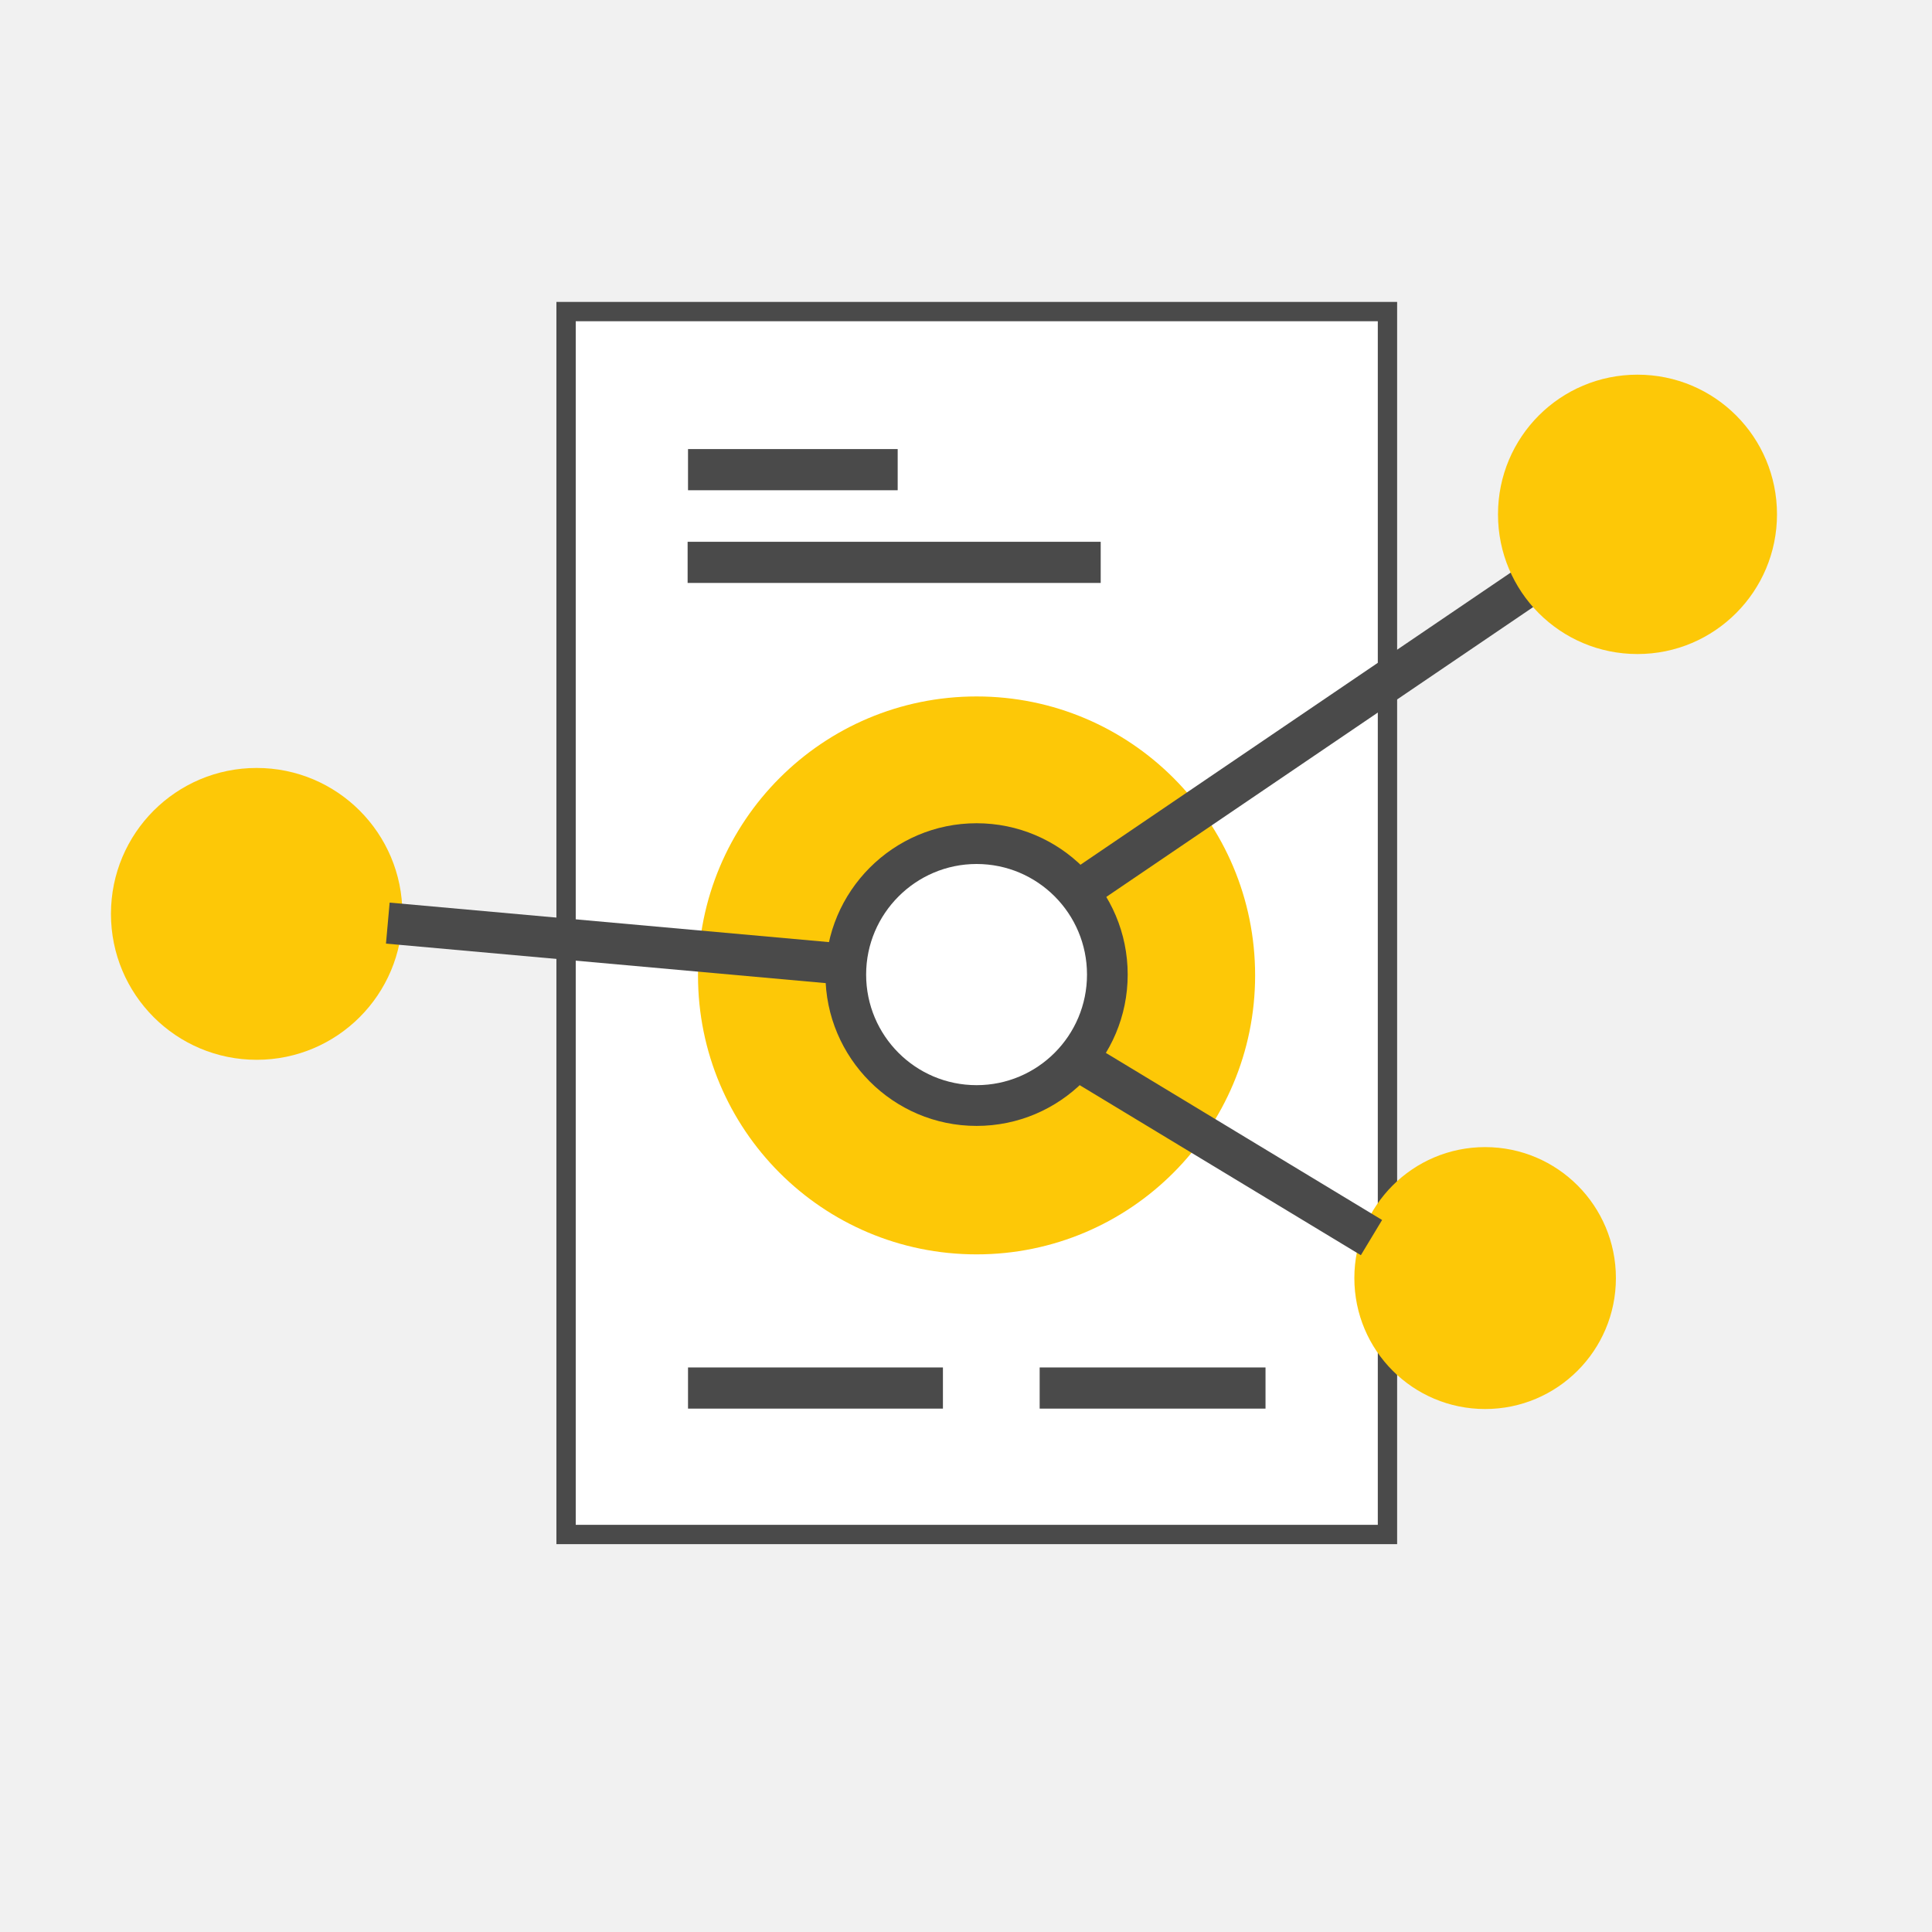 <?xml version="1.0" encoding="UTF-8"?>
<svg width="100px" height="100px" viewBox="0 0 100 100" version="1.1" xmlns="http://www.w3.org/2000/svg" xmlns:xlink="http://www.w3.org/1999/xlink">
    <title>Waites Icon #1</title>
    <g id="Style-Guides" stroke="none" stroke-width="1" fill="none" fill-rule="evenodd">
        <g id="Waites-Icon-#1">
            <rect id="Rectangle" fill="#F1F1F1" x="0" y="0" width="100" height="100"></rect>
            <g id="waites-icon-1" transform="translate(5.743, 16.127)" fill-rule="nonzero">
                <polygon id="Path" stroke="#4A4A4A" fill="#FFFFFF" points="23.557 63.298 23.557 0 66.072 0 66.072 63.298"></polygon>
                <path d="M59.222,34.36 C59.222,42.322 52.776,48.799 44.804,48.799 C36.831,48.799 30.385,42.343 30.385,34.36 C30.385,26.377 36.831,19.921 44.804,19.921 C52.776,19.921 59.222,26.377 59.222,34.36 Z" id="Path" fill="#FDC807"></path>
                <path d="M51.572,34.317 C51.572,38.061 48.543,41.095 44.804,41.095 C41.065,41.095 38.035,38.061 38.035,34.317 C38.035,30.573 41.065,27.538 44.804,27.538 C48.543,27.538 51.572,30.573 51.572,34.317 Z" id="Path" fill="#FFFFFF"></path>
                <path d="M44.804,42.15 C40.484,42.15 36.982,38.621 36.982,34.317 C36.982,30.013 40.484,26.484 44.804,26.484 C49.123,26.484 52.626,29.992 52.626,34.317 C52.626,38.642 49.123,42.15 44.804,42.15 Z M44.804,28.593 C41.666,28.593 39.088,31.154 39.088,34.317 C39.088,37.48 41.645,40.041 44.804,40.041 C47.962,40.041 50.52,37.48 50.52,34.317 C50.52,31.154 47.962,28.593 44.804,28.593 Z" id="Shape" fill="#4A4A4A"></path>
                <path d="M77.896,50.026 C77.896,53.77 74.866,56.804 71.127,56.804 C67.388,56.804 64.358,53.77 64.358,50.026 C64.358,46.281 67.388,43.247 71.127,43.247 C74.866,43.247 77.896,46.281 77.896,50.026 Z" id="Path" fill="#FDC807"></path>
                <polygon id="Path" fill="#4A4A4A" points="50.509 37.774 49.409 39.598 64.695 48.842 65.794 47.019"></polygon>
                <polygon id="Path" fill="#4A4A4A" points="73.233 12.979 48.69 29.645 49.883 31.408 74.427 14.743"></polygon>
                <polygon id="Path" fill="#4A4A4A" points="40.721 7.117 29.869 7.117 29.869 9.248 40.721 9.248"></polygon>
                <polygon id="Path" fill="#4A4A4A" points="51.229 11.916 29.848 11.916 29.848 14.046 51.229 14.046"></polygon>
                <polygon id="Path" fill="#4A4A4A" points="59.76 54.652 48.07 54.652 48.07 56.783 59.76 56.783"></polygon>
                <polygon id="Path" fill="#4A4A4A" points="43.063 54.652 29.869 54.652 29.869 56.783 43.063 56.783"></polygon>
                <path d="M15.085,31.175 C15.085,35.35 11.711,38.728 7.543,38.728 C3.374,38.728 0,35.35 0,31.175 C0,27.001 3.374,23.622 7.543,23.622 C11.711,23.622 15.085,27.001 15.085,31.175 Z" id="Path" fill="#FDC807"></path>
                <polygon id="Path" fill="#4A4A4A" points="14.425 30.592 14.235 32.714 38.57 34.901 38.76 32.78"></polygon>
                <path d="M86.234,10.496 C86.234,14.477 83.01,17.726 79.013,17.726 C75.016,17.726 71.793,14.498 71.793,10.496 C71.793,6.493 75.016,3.266 79.013,3.266 C83.01,3.266 86.234,6.493 86.234,10.496 Z" id="Path" fill="#FDC807"></path>
            </g>
        </g>
    </g>
</svg>
